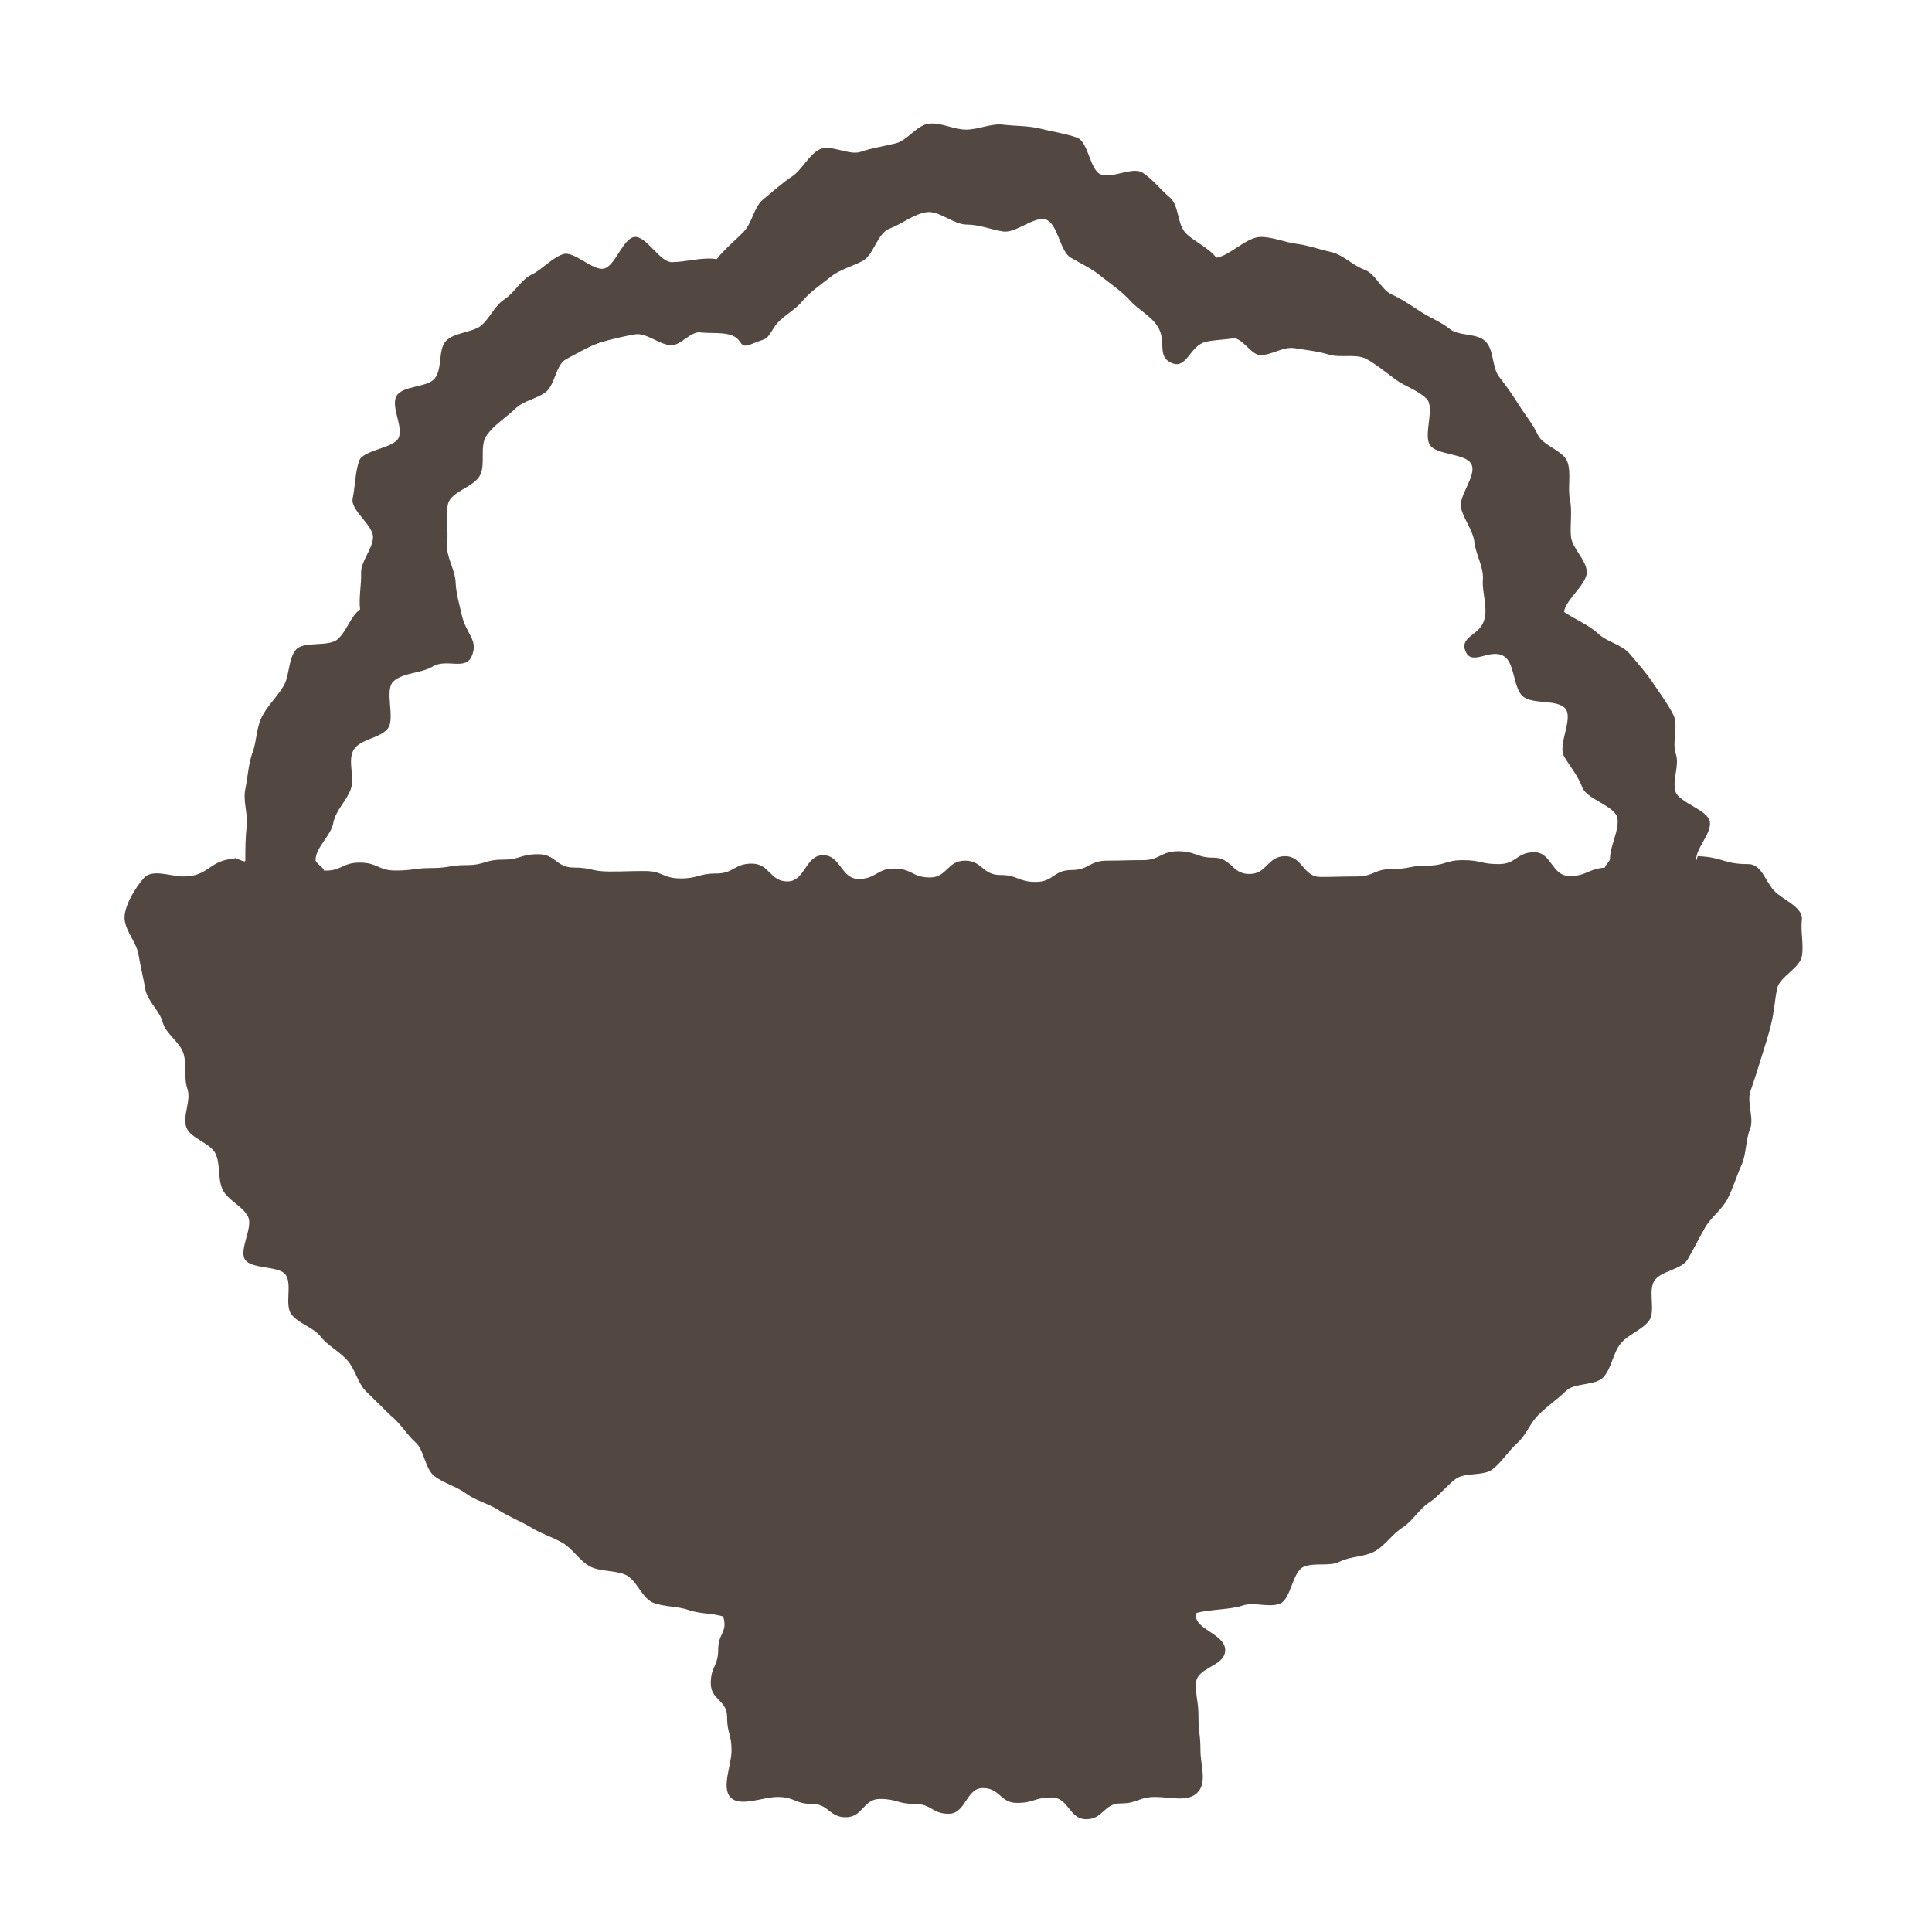 <?xml version="1.0" encoding="utf-8"?>
<!-- Generator: Adobe Illustrator 25.2.0, SVG Export Plug-In . SVG Version: 6.00 Build 0)  -->
<svg version="1.1" id="レイヤー_1" xmlns="http://www.w3.org/2000/svg" xmlns:xlink="http://www.w3.org/1999/xlink" x="0px"
	 y="0px" viewBox="0 0 39.06 39.06" style="enable-background:new 0 0 39.06 39.06;" xml:space="preserve">
<style type="text/css">
	.st0{fill:#534741;}
</style>
<g>
	<path class="st0" d="M35.86,18c-0.17-0.19-0.25-0.53-0.51-0.53c-0.52,0-0.51-0.14-1.02-0.16c0-0.05-0.04,0.14-0.04,0.08
		c0-0.25,0.31-0.53,0.28-0.77c-0.03-0.25-0.64-0.39-0.7-0.63c-0.06-0.24,0.09-0.52,0.01-0.75c-0.08-0.23,0.06-0.57-0.05-0.79
		c-0.11-0.22-0.27-0.43-0.41-0.64c-0.13-0.2-0.31-0.4-0.47-0.59c-0.16-0.19-0.46-0.24-0.64-0.41c-0.18-0.17-0.49-0.3-0.69-0.44
		c0.03-0.24,0.45-0.55,0.46-0.79c0.01-0.25-0.3-0.49-0.32-0.74c-0.02-0.24,0.03-0.5-0.02-0.74c-0.05-0.24,0.03-0.53-0.05-0.76
		c-0.08-0.23-0.5-0.33-0.6-0.55c-0.1-0.22-0.25-0.39-0.38-0.6C30.59,8,30.46,7.81,30.31,7.62c-0.15-0.19-0.1-0.55-0.28-0.72
		c-0.17-0.17-0.54-0.1-0.72-0.25c-0.19-0.15-0.39-0.22-0.59-0.35c-0.2-0.13-0.37-0.25-0.59-0.35c-0.21-0.1-0.32-0.42-0.55-0.5
		c-0.22-0.08-0.42-0.29-0.65-0.35c-0.23-0.05-0.48-0.14-0.71-0.17c-0.24-0.03-0.49-0.14-0.73-0.14c-0.29,0-0.62,0.38-0.9,0.42
		c-0.15-0.2-0.44-0.32-0.61-0.49C23.8,4.55,23.84,4.16,23.66,4c-0.19-0.16-0.35-0.37-0.56-0.51c-0.21-0.13-0.64,0.14-0.86,0.03
		C22.03,3.41,22,2.86,21.77,2.78c-0.23-0.08-0.5-0.12-0.74-0.18c-0.24-0.06-0.51-0.05-0.75-0.08c-0.24-0.03-0.5,0.1-0.75,0.1
		c-0.25,0-0.51-0.15-0.75-0.12c-0.25,0.03-0.44,0.35-0.68,0.4c-0.24,0.06-0.47,0.09-0.7,0.17c-0.23,0.08-0.61-0.16-0.83-0.05
		c-0.22,0.11-0.35,0.41-0.56,0.55c-0.2,0.13-0.39,0.31-0.58,0.46c-0.19,0.16-0.22,0.47-0.39,0.65c-0.17,0.18-0.4,0.36-0.55,0.56
		C14.2,5.19,13.87,5.3,13.58,5.3c-0.24,0-0.51-0.53-0.75-0.51c-0.24,0.03-0.39,0.59-0.62,0.64c-0.23,0.05-0.61-0.37-0.83-0.29
		c-0.23,0.08-0.42,0.31-0.63,0.41c-0.21,0.1-0.35,0.37-0.55,0.5c-0.2,0.13-0.3,0.39-0.48,0.54C9.52,6.73,9.19,6.72,9.02,6.89
		C8.85,7.06,8.95,7.46,8.79,7.65C8.64,7.84,8.15,7.79,8.02,8C7.89,8.21,8.16,8.63,8.06,8.85c-0.1,0.22-0.72,0.24-0.8,0.47
		c-0.08,0.23-0.08,0.52-0.13,0.76c-0.05,0.24,0.44,0.55,0.41,0.8c-0.02,0.24-0.24,0.46-0.24,0.7c0.01,0.24-0.05,0.5-0.02,0.74
		c-0.2,0.15-0.27,0.44-0.45,0.6c-0.18,0.17-0.7,0.03-0.85,0.22c-0.16,0.19-0.12,0.54-0.26,0.75C5.59,14.1,5.4,14.28,5.29,14.5
		c-0.11,0.22-0.1,0.5-0.19,0.73c-0.08,0.23-0.09,0.48-0.14,0.72c-0.05,0.24,0.05,0.49,0.03,0.74c-0.03,0.24-0.03,0.46-0.03,0.71
		c0,0.06-0.23-0.09-0.22-0.04c-0.52,0.03-0.51,0.36-1.03,0.36c-0.26,0-0.63-0.16-0.8,0.03c-0.17,0.19-0.42,0.59-0.39,0.85
		c0.03,0.24,0.24,0.46,0.28,0.7c0.04,0.24,0.1,0.48,0.14,0.71c0.05,0.24,0.29,0.43,0.35,0.66c0.06,0.23,0.35,0.4,0.42,0.63
		c0.07,0.23,0,0.49,0.08,0.72c0.08,0.23-0.11,0.55-0.02,0.78c0.09,0.22,0.49,0.31,0.59,0.53c0.1,0.22,0.04,0.51,0.14,0.72
		c0.11,0.22,0.4,0.33,0.51,0.54c0.12,0.21-0.18,0.66-0.06,0.87c0.13,0.21,0.7,0.12,0.83,0.32c0.13,0.2-0.03,0.6,0.11,0.79
		c0.14,0.19,0.44,0.26,0.59,0.45c0.15,0.19,0.38,0.3,0.54,0.48c0.16,0.18,0.21,0.45,0.37,0.62c0.17,0.17,0.34,0.33,0.51,0.5
		C8.1,28.78,8.22,29,8.4,29.16c0.18,0.16,0.19,0.53,0.38,0.68c0.19,0.15,0.45,0.21,0.65,0.36c0.19,0.14,0.45,0.2,0.65,0.33
		c0.2,0.13,0.43,0.22,0.64,0.34c0.2,0.13,0.44,0.2,0.65,0.32c0.21,0.12,0.35,0.37,0.56,0.48c0.21,0.11,0.5,0.07,0.72,0.17
		c0.22,0.1,0.33,0.47,0.55,0.56c0.22,0.09,0.5,0.07,0.72,0.15c0.23,0.08,0.46,0.06,0.7,0.13c0.1,0.32-0.1,0.33-0.1,0.67
		c0,0.34-0.15,0.34-0.15,0.68c0,0.34,0.33,0.34,0.33,0.68c0,0.34,0.09,0.34,0.09,0.68c0,0.3-0.21,0.75-0.02,0.95
		c0.2,0.2,0.65-0.01,0.95-0.01c0.35,0,0.35,0.14,0.69,0.14c0.35,0,0.35,0.27,0.69,0.27c0.35,0,0.35-0.37,0.69-0.37
		c0.35,0,0.35,0.1,0.7,0.1c0.35,0,0.35,0.2,0.69,0.2c0.35,0,0.35-0.52,0.69-0.52c0.35,0,0.35,0.3,0.69,0.3
		c0.35,0,0.35-0.11,0.7-0.11c0.35,0,0.35,0.44,0.7,0.44c0.35,0,0.35-0.32,0.7-0.32s0.35-0.13,0.7-0.13c0.3,0,0.66,0.11,0.85-0.09
		c0.2-0.2,0.06-0.55,0.06-0.85c0-0.34-0.04-0.34-0.04-0.67c0-0.34-0.05-0.34-0.05-0.68c0-0.34,0.59-0.34,0.59-0.68
		c0-0.34-0.68-0.43-0.58-0.75c0.23-0.07,0.71-0.07,0.93-0.15c0.23-0.08,0.54,0.05,0.76-0.04c0.22-0.09,0.25-0.64,0.47-0.74
		c0.22-0.1,0.53,0,0.74-0.11c0.22-0.11,0.5-0.09,0.71-0.21c0.21-0.12,0.35-0.35,0.56-0.48c0.2-0.13,0.33-0.37,0.53-0.5
		c0.2-0.13,0.34-0.33,0.54-0.48c0.19-0.14,0.57-0.05,0.75-0.2c0.19-0.15,0.32-0.37,0.5-0.53c0.18-0.16,0.26-0.42,0.44-0.58
		c0.17-0.17,0.37-0.3,0.54-0.47c0.17-0.17,0.6-0.1,0.76-0.28c0.16-0.18,0.19-0.48,0.34-0.67c0.15-0.19,0.44-0.28,0.58-0.47
		c0.14-0.19-0.03-0.61,0.11-0.81c0.13-0.2,0.55-0.22,0.67-0.43c0.12-0.2,0.23-0.43,0.35-0.64c0.12-0.21,0.35-0.37,0.46-0.59
		c0.11-0.21,0.18-0.46,0.28-0.68c0.1-0.22,0.08-0.5,0.17-0.72c0.09-0.22-0.07-0.54,0.01-0.77c0.08-0.23,0.15-0.45,0.22-0.68
		c0.07-0.23,0.15-0.46,0.2-0.69c0.06-0.23,0.07-0.47,0.12-0.71c0.05-0.23,0.46-0.41,0.5-0.65c0.04-0.24-0.03-0.5,0-0.74
		C36.45,18.33,36.03,18.19,35.86,18z M6.38,17.39c0-0.26,0.32-0.5,0.36-0.76C6.79,16.38,7,16.2,7.09,15.96
		c0.09-0.24-0.07-0.58,0.06-0.8c0.13-0.22,0.53-0.23,0.69-0.43c0.16-0.2-0.08-0.79,0.12-0.96c0.19-0.17,0.56-0.16,0.78-0.29
		c0.29-0.18,0.67,0.09,0.8-0.22c0.13-0.31-0.1-0.44-0.19-0.77C9.29,12.23,9.22,12,9.21,11.75c-0.02-0.26-0.2-0.51-0.17-0.77
		c0.03-0.26-0.04-0.55,0.02-0.8C9.13,9.93,9.6,9.84,9.71,9.6c0.11-0.23-0.02-0.59,0.13-0.8c0.15-0.21,0.38-0.35,0.57-0.53
		c0.17-0.17,0.43-0.2,0.62-0.34c0.19-0.14,0.21-0.57,0.42-0.67c0.21-0.11,0.44-0.25,0.67-0.33c0.22-0.07,0.49-0.13,0.72-0.17
		c0.23-0.04,0.5,0.22,0.74,0.22c0.18,0,0.39-0.28,0.57-0.26c0.18,0.02,0.4,0,0.58,0.04c0.33,0.08,0.17,0.32,0.48,0.19
		c0.31-0.13,0.26-0.04,0.44-0.33c0.14-0.22,0.41-0.33,0.57-0.53c0.17-0.2,0.37-0.33,0.57-0.49c0.2-0.16,0.44-0.21,0.66-0.33
		c0.22-0.13,0.29-0.56,0.54-0.65c0.24-0.09,0.48-0.29,0.74-0.33c0.25-0.04,0.55,0.25,0.81,0.25c0.26,0,0.49,0.1,0.74,0.14
		c0.26,0.04,0.63-0.32,0.87-0.24c0.24,0.09,0.28,0.65,0.5,0.77c0.22,0.13,0.43,0.22,0.63,0.39c0.2,0.16,0.4,0.29,0.57,0.48
		c0.17,0.19,0.43,0.31,0.56,0.53c0.18,0.29-0.03,0.6,0.28,0.73c0.31,0.13,0.36-0.35,0.69-0.43c0.18-0.04,0.37-0.04,0.55-0.07
		c0.18-0.02,0.37,0.34,0.55,0.34c0.24,0,0.46-0.18,0.7-0.14c0.24,0.04,0.46,0.06,0.69,0.13c0.23,0.07,0.53-0.02,0.74,0.08
		c0.21,0.11,0.41,0.28,0.6,0.42c0.19,0.14,0.46,0.22,0.63,0.39c0.18,0.18-0.07,0.73,0.07,0.94c0.15,0.21,0.73,0.16,0.84,0.39
		c0.11,0.23-0.28,0.65-0.21,0.89c0.07,0.25,0.24,0.44,0.27,0.69c0.03,0.25,0.19,0.5,0.17,0.75c-0.02,0.25,0.1,0.55,0.03,0.8
		c-0.08,0.33-0.51,0.34-0.38,0.65c0.13,0.31,0.5-0.08,0.78,0.1c0.22,0.14,0.18,0.64,0.38,0.81c0.2,0.17,0.7,0.05,0.86,0.25
		c0.16,0.2-0.16,0.73-0.03,0.96c0.13,0.22,0.28,0.39,0.37,0.63c0.09,0.24,0.66,0.37,0.71,0.62c0.04,0.25-0.15,0.56-0.15,0.82
		c0,0.06-0.1,0.13-0.1,0.18c-0.36,0.03-0.36,0.17-0.72,0.17c-0.36,0-0.36-0.48-0.71-0.48c-0.36,0-0.36,0.24-0.72,0.24
		c-0.36,0-0.36-0.08-0.72-0.08c-0.36,0-0.36,0.11-0.72,0.11c-0.36,0-0.36,0.07-0.72,0.07c-0.36,0-0.36,0.15-0.72,0.15
		c-0.36,0-0.36,0.01-0.72,0.01c-0.36,0-0.36-0.42-0.72-0.42c-0.36,0-0.36,0.36-0.72,0.36c-0.36,0-0.36-0.33-0.72-0.33
		c-0.36,0-0.36-0.13-0.72-0.13c-0.36,0-0.36,0.18-0.72,0.18c-0.36,0-0.36,0.01-0.72,0.01c-0.36,0-0.36,0.19-0.72,0.19
		c-0.36,0-0.36,0.24-0.72,0.24c-0.36,0-0.36-0.14-0.72-0.14c-0.36,0-0.36-0.29-0.71-0.29c-0.36,0-0.36,0.34-0.71,0.34
		c-0.36,0-0.36-0.18-0.72-0.18c-0.36,0-0.36,0.21-0.72,0.21c-0.36,0-0.36-0.48-0.72-0.48c-0.36,0-0.36,0.53-0.72,0.53
		c-0.36,0-0.36-0.36-0.72-0.36c-0.36,0-0.36,0.2-0.72,0.2c-0.36,0-0.36,0.1-0.72,0.1c-0.36,0-0.36-0.15-0.72-0.15
		c-0.36,0-0.36,0.01-0.72,0.01c-0.36,0-0.36-0.08-0.72-0.08c-0.36,0-0.36-0.27-0.72-0.27c-0.36,0-0.36,0.11-0.72,0.11
		c-0.36,0-0.36,0.11-0.72,0.11c-0.36,0-0.36,0.06-0.72,0.06c-0.36,0-0.36,0.05-0.72,0.05c-0.36,0-0.36-0.16-0.73-0.16
		c-0.36,0-0.37,0.18-0.73,0.16C6.59,17.58,6.38,17.45,6.38,17.39z"/>
</g>
</svg>
